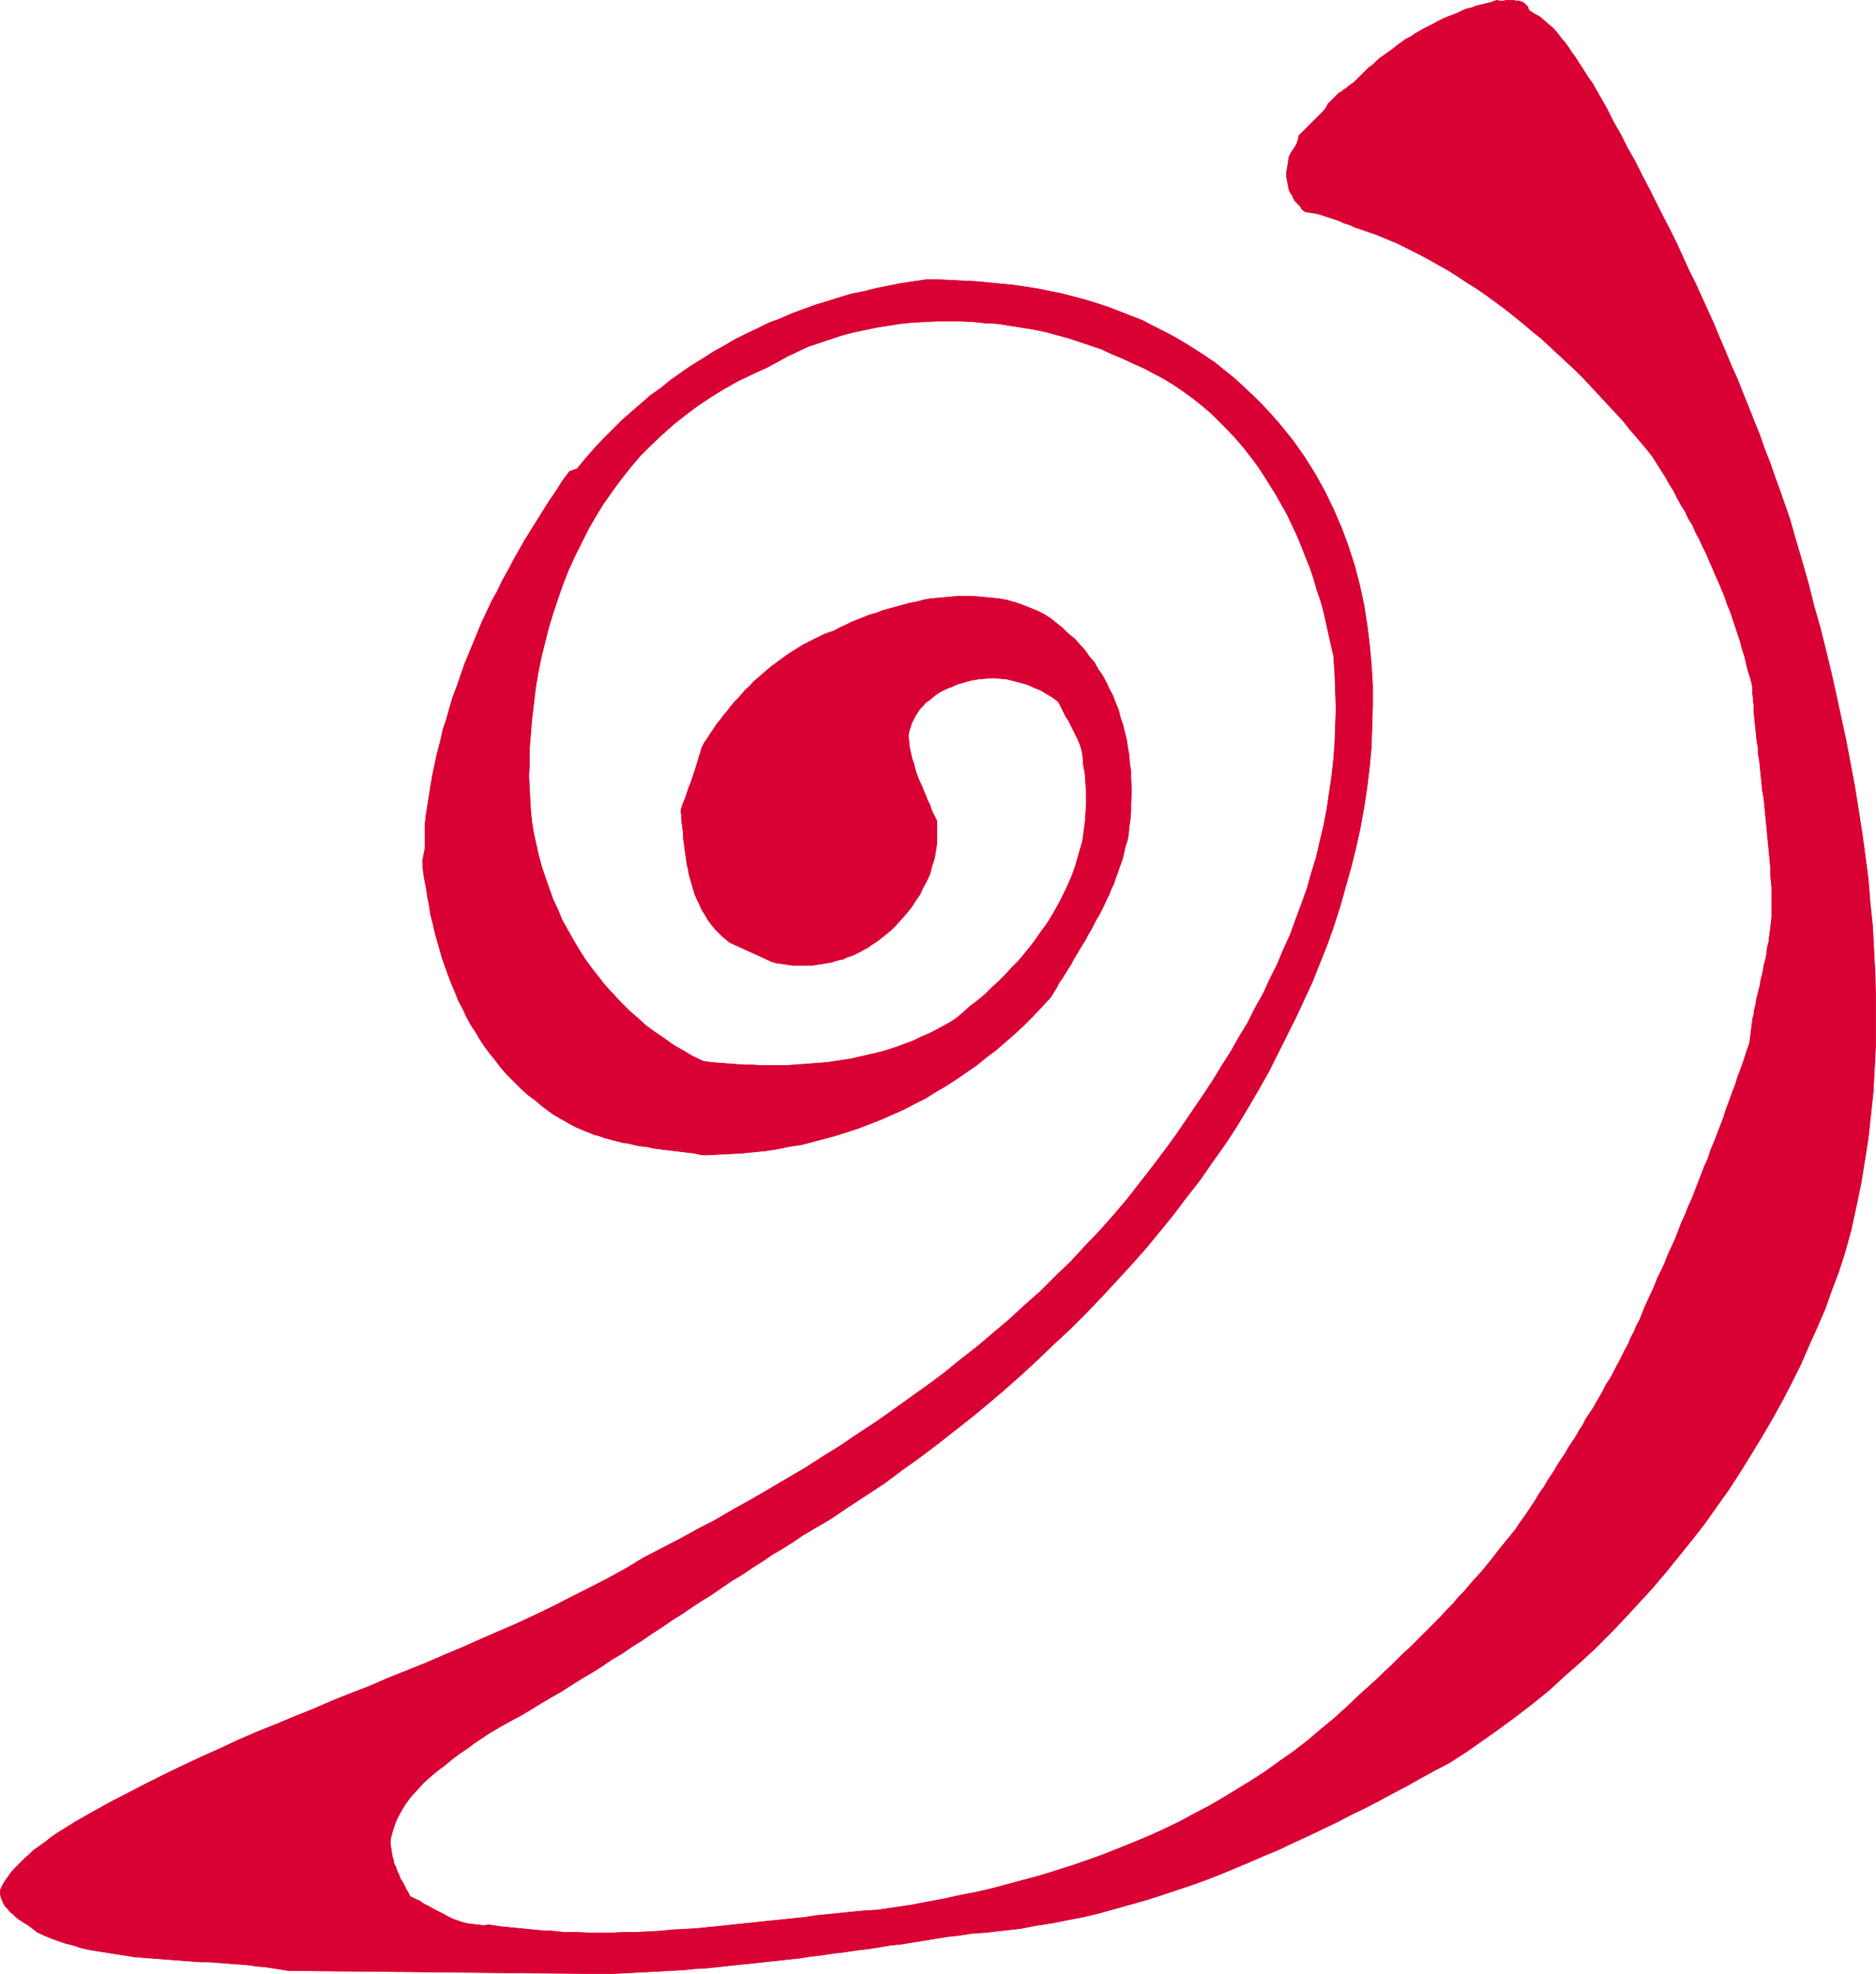 <?xml version="1.0" encoding="UTF-8" standalone="no"?>
<svg
   version="1.0"
   width="129.766mm"
   height="136.515mm"
   id="svg2"
   sodipodi:docname="Musicline Expressing.wmf"
   xmlns:inkscape="http://www.inkscape.org/namespaces/inkscape"
   xmlns:sodipodi="http://sodipodi.sourceforge.net/DTD/sodipodi-0.dtd"
   xmlns="http://www.w3.org/2000/svg"
   xmlns:svg="http://www.w3.org/2000/svg">
  <sodipodi:namedview
     id="namedview2"
     pagecolor="#ffffff"
     bordercolor="#000000"
     borderopacity="0.25"
     inkscape:showpageshadow="2"
     inkscape:pageopacity="0.0"
     inkscape:pagecheckerboard="0"
     inkscape:deskcolor="#d1d1d1"
     inkscape:document-units="mm" />
  <defs
     id="defs1">
    <pattern
       id="WMFhbasepattern"
       patternUnits="userSpaceOnUse"
       width="6"
       height="6"
       x="0"
       y="0" />
  </defs>
  <path
     style="fill:#d90033;fill-opacity:1;fill-rule:evenodd;stroke:none"
     d="m 399.879,2.828 1.293,0.808 1.454,0.808 1.131,0.97 1.293,1.131 1.131,0.97 0.97,1.131 0.97,1.293 0.97,1.131 0.97,1.293 0.808,1.293 0.97,1.293 0.808,1.293 0.97,1.454 0.808,1.293 0.808,1.293 0.97,1.293 1.939,3.393 1.939,3.393 1.778,3.555 1.939,3.393 1.778,3.555 1.939,3.393 1.778,3.555 1.778,3.393 1.778,3.555 1.778,3.555 1.778,3.393 1.778,3.555 1.616,3.555 1.616,3.555 1.778,3.555 1.616,3.555 1.616,3.555 1.616,3.555 1.454,3.555 1.616,3.717 1.454,3.555 1.616,3.555 1.454,3.717 1.454,3.555 1.454,3.717 1.454,3.555 1.293,3.717 1.454,3.717 1.293,3.717 1.293,3.555 1.293,3.717 1.293,3.717 1.616,5.656 1.616,5.494 1.616,5.656 1.454,5.817 1.616,5.656 1.454,5.817 1.454,5.979 1.293,5.817 1.293,5.979 1.293,5.979 1.131,5.979 1.131,5.979 0.97,6.141 0.97,6.141 0.808,5.979 0.808,6.14 0.485,6.141 0.646,6.141 0.323,6.302 0.323,6.141 0.162,6.141 v 6.141 6.141 l -0.323,6.141 -0.323,6.14 -0.646,6.141 -0.646,5.979 -0.97,6.141 -0.97,5.979 -1.293,6.141 -1.293,5.979 -1.616,5.817 -1.616,5.009 -1.778,4.686 -1.778,5.009 -2.101,4.848 -2.101,4.686 -2.101,4.848 -2.424,4.848 -2.424,4.686 -2.586,4.686 -2.747,4.686 -2.747,4.525 -2.909,4.686 -2.909,4.525 -3.232,4.525 -3.07,4.363 -3.394,4.363 -3.394,4.201 -3.394,4.201 -3.555,4.201 -3.717,4.04 -3.717,4.04 -3.717,3.878 -3.878,3.878 -4.04,3.717 -4.04,3.555 -4.04,3.717 -4.202,3.393 -4.202,3.232 -4.363,3.232 -4.363,3.07 -4.363,3.07 -4.525,2.909 -3.717,1.939 -3.555,1.939 -3.717,2.101 -3.717,1.939 -3.555,1.939 -3.717,1.939 -3.717,1.778 -3.717,1.939 -3.717,1.778 -3.717,1.778 -3.878,1.778 -3.717,1.778 -3.878,1.616 -3.717,1.616 -3.878,1.616 -3.878,1.616 -3.717,1.454 -4.04,1.454 -3.878,1.293 -3.878,1.293 -4.04,1.293 -4.04,1.131 -4.04,1.131 -4.04,1.131 -4.04,0.97 -4.202,0.808 -4.04,0.808 -4.202,0.646 -4.202,0.808 -4.363,0.485 -4.202,0.485 -4.363,0.323 -3.07,0.485 -2.909,0.323 -3.07,0.485 -2.909,0.485 -3.07,0.485 -2.909,0.485 -3.07,0.323 -2.909,0.485 -3.07,0.485 -2.909,0.323 -3.07,0.485 -2.909,0.323 -3.07,0.485 -2.909,0.323 -3.07,0.485 -3.07,0.323 -2.909,0.323 -3.07,0.323 -3.07,0.323 -3.07,0.323 -3.07,0.323 -2.909,0.323 -3.07,0.323 -3.07,0.162 -3.07,0.323 -3.232,0.162 -3.07,0.162 -3.07,0.162 -3.07,0.162 -3.07,0.162 -3.232,0.162 h -3.07 l -81.285,-0.808 -1.939,-0.323 -2.101,-0.323 -2.101,-0.323 -2.101,-0.162 -2.101,-0.323 -2.101,-0.162 -2.101,-0.162 -2.101,-0.162 -2.101,-0.162 -2.101,-0.162 h -2.101 l -2.262,-0.162 -2.101,-0.162 -2.101,-0.162 -2.101,-0.162 -2.101,-0.162 -2.101,-0.162 -2.101,-0.162 -2.262,-0.162 -1.939,-0.323 -2.101,-0.323 -2.101,-0.323 -1.939,-0.323 -2.101,-0.323 -1.939,-0.323 -2.101,-0.485 -1.939,-0.646 -1.939,-0.485 -1.939,-0.646 -1.778,-0.646 -1.939,-0.808 -1.778,-0.808 -0.808,-0.646 L 8.322,503.925 7.514,503.279 6.706,502.794 5.898,502.309 4.929,501.663 4.121,501.016 3.474,500.37 2.666,499.724 2.02,498.916 1.374,498.269 0.889,497.461 0.566,496.653 0.242,495.845 0.081,495.037 v -0.97 l 0.485,-1.131 0.646,-1.131 0.808,-1.131 0.808,-1.131 0.808,-0.97 0.97,-0.97 0.97,-0.97 0.97,-0.97 1.131,-0.97 0.97,-0.97 1.131,-0.808 1.131,-0.808 1.131,-0.808 0.97,-0.808 1.131,-0.808 0.97,-0.646 4.686,-2.909 4.525,-2.585 4.686,-2.585 4.686,-2.424 4.686,-2.424 4.848,-2.424 4.686,-2.262 4.848,-2.262 4.686,-2.101 4.848,-2.262 4.848,-2.101 4.848,-1.939 5.01,-2.101 4.848,-1.939 4.848,-2.101 4.848,-1.939 5.01,-1.939 4.848,-2.101 4.848,-1.939 4.848,-1.939 4.848,-2.101 5.01,-2.101 4.686,-2.101 4.848,-2.101 4.848,-2.101 4.848,-2.262 4.686,-2.262 4.686,-2.424 4.848,-2.424 4.686,-2.424 4.686,-2.585 4.525,-2.747 4.686,-2.424 4.686,-2.424 4.686,-2.585 4.686,-2.424 4.686,-2.747 4.686,-2.585 4.686,-2.747 4.686,-2.747 4.686,-2.747 4.525,-2.909 4.686,-2.909 4.525,-3.07 4.686,-3.07 4.363,-3.07 4.525,-3.232 4.525,-3.232 4.363,-3.232 4.363,-3.555 4.363,-3.393 4.202,-3.555 4.202,-3.555 4.04,-3.717 4.202,-3.717 3.878,-3.878 4.04,-3.878 3.717,-4.04 3.878,-4.04 3.717,-4.201 3.555,-4.201 3.394,-4.363 3.394,-4.363 3.394,-4.525 2.586,-3.555 2.424,-3.555 2.424,-3.555 2.424,-3.555 2.424,-3.717 2.262,-3.717 2.262,-3.555 2.101,-3.717 2.262,-3.717 1.939,-3.878 2.101,-3.717 1.778,-3.878 1.939,-3.878 1.616,-3.878 1.778,-3.878 1.454,-4.04 1.454,-3.878 1.454,-4.04 1.131,-4.04 1.293,-4.201 0.97,-4.201 0.97,-4.04 0.808,-4.201 0.646,-4.363 0.646,-4.363 0.485,-4.363 0.323,-4.363 0.162,-4.363 0.162,-4.525 -0.162,-4.525 -0.162,-4.686 -0.323,-4.686 -0.646,-2.747 -0.646,-2.909 -0.646,-2.909 -0.646,-2.909 -0.808,-2.909 -0.97,-2.747 -0.808,-2.909 -0.97,-2.909 -1.131,-2.747 -1.131,-2.909 -1.131,-2.747 -1.293,-2.747 -1.293,-2.747 -1.454,-2.585 -1.454,-2.585 -1.616,-2.585 -1.616,-2.585 -1.616,-2.424 -1.939,-2.585 -1.778,-2.262 -1.939,-2.262 -2.101,-2.262 -2.101,-2.101 -2.101,-2.101 -2.262,-1.939 -2.424,-1.939 -2.424,-1.778 -2.586,-1.778 -2.586,-1.616 -2.747,-1.454 -2.747,-1.454 -2.909,-1.293 -2.747,-1.293 -2.747,-1.131 -2.747,-1.293 -2.909,-0.97 -2.909,-0.97 -2.909,-0.97 -3.07,-0.808 -2.909,-0.808 -3.232,-0.646 -3.07,-0.485 -3.07,-0.485 -3.07,-0.485 -3.232,-0.162 -3.07,-0.323 -3.232,-0.162 h -3.232 -3.07 l -3.232,0.162 -3.07,0.162 -3.232,0.323 -3.07,0.485 -3.07,0.485 -3.07,0.646 -3.07,0.646 -3.07,0.808 -2.909,0.97 -2.909,0.97 -2.909,0.97 -2.747,1.293 -2.747,1.293 -2.586,1.454 -2.747,1.454 -3.878,1.778 -3.717,1.778 -3.717,2.101 -3.394,2.101 -3.394,2.262 -3.232,2.424 -3.07,2.424 -3.07,2.747 -2.909,2.747 -2.747,2.747 -2.586,3.07 -2.424,3.07 -2.262,3.07 -2.262,3.232 -2.101,3.393 -1.939,3.393 -1.778,3.555 -1.778,3.555 -1.616,3.555 -1.454,3.717 -1.293,3.717 -1.293,3.878 -1.131,3.717 -0.97,3.878 -0.97,3.878 -0.808,4.04 -0.646,3.878 -0.485,4.04 -0.485,4.04 -0.323,3.878 -0.323,4.04 v 4.04 l -0.162,3.07 0.162,3.07 0.162,3.07 0.162,2.909 0.323,3.07 0.485,2.909 0.646,2.909 0.646,2.909 0.808,2.909 0.97,2.909 0.97,2.747 0.97,2.747 1.293,2.747 1.131,2.747 1.454,2.585 1.454,2.585 1.454,2.424 1.616,2.585 1.778,2.424 1.778,2.262 1.778,2.262 2.101,2.262 1.939,2.101 2.101,2.101 2.262,1.939 2.101,1.939 2.424,1.778 2.424,1.616 2.424,1.778 2.586,1.454 2.424,1.454 2.747,1.293 2.101,0.323 2.101,0.162 2.262,0.162 2.101,0.162 2.262,0.162 h 2.101 l 2.262,0.162 h 2.101 2.262 2.101 l 2.101,-0.162 2.262,-0.162 2.101,-0.162 2.262,-0.162 2.101,-0.162 2.101,-0.323 2.101,-0.323 2.101,-0.323 2.101,-0.485 2.101,-0.485 2.101,-0.485 1.939,-0.485 2.101,-0.646 1.939,-0.646 2.101,-0.808 1.778,-0.646 1.939,-0.97 1.939,-0.808 1.939,-0.97 1.778,-0.97 1.778,-0.97 1.778,-1.131 1.939,-1.616 1.778,-1.616 1.939,-1.454 1.939,-1.616 1.778,-1.778 1.778,-1.616 1.778,-1.778 1.616,-1.778 1.778,-1.778 1.616,-1.939 1.454,-1.778 1.454,-1.939 1.454,-2.101 1.454,-1.939 1.293,-2.101 1.131,-1.939 1.131,-2.101 1.131,-2.262 0.97,-2.101 0.97,-2.262 0.808,-2.262 0.646,-2.262 0.646,-2.262 0.646,-2.262 0.323,-2.424 0.323,-2.424 0.162,-2.424 0.162,-2.424 v -2.424 l -0.162,-2.585 -0.162,-2.585 -0.485,-2.585 v -1.131 l -0.162,-1.131 -0.162,-1.131 -0.323,-1.131 -0.323,-0.97 -0.485,-1.131 -0.485,-0.97 -0.485,-0.97 -0.485,-0.97 -0.485,-0.97 -0.485,-0.97 -0.646,-0.97 -0.485,-0.97 -0.485,-0.97 -0.485,-0.97 -0.485,-0.97 -1.454,-1.131 -1.616,-0.97 -1.616,-0.97 -1.616,-0.646 -1.778,-0.808 -1.778,-0.485 -1.778,-0.485 -1.939,-0.485 -1.778,-0.162 -1.939,-0.162 -1.778,0.162 -1.939,0.162 -1.778,0.323 -1.778,0.485 -1.778,0.485 -1.778,0.808 -0.97,0.323 -0.97,0.485 -0.97,0.485 -0.97,0.646 -0.808,0.646 -0.97,0.808 -0.97,0.646 -0.646,0.808 -0.808,0.808 -0.646,0.97 -0.646,0.97 -0.485,0.97 -0.485,0.97 -0.323,1.131 -0.323,0.97 -0.162,1.131 0.162,1.454 0.162,1.616 0.323,1.454 0.323,1.454 0.485,1.293 0.323,1.454 0.485,1.454 0.485,1.293 0.646,1.293 0.485,1.293 0.646,1.454 0.485,1.293 0.646,1.293 0.485,1.454 0.646,1.293 0.646,1.293 v 2.101 2.101 1.939 l -0.323,2.101 -0.323,1.778 -0.646,1.939 -0.485,1.939 -0.808,1.778 -0.97,1.778 -0.808,1.778 -1.131,1.616 -1.131,1.778 -1.293,1.616 -1.293,1.454 -1.454,1.616 -1.454,1.454 -0.808,0.646 -0.808,0.646 -0.808,0.646 -0.808,0.646 -0.97,0.646 -0.808,0.485 -0.808,0.646 -0.97,0.485 -0.808,0.485 -0.97,0.485 -0.97,0.485 -0.808,0.323 -1.131,0.323 -0.808,0.485 -0.97,0.162 -1.131,0.323 -0.97,0.323 -0.97,0.162 -0.97,0.162 -0.97,0.162 -1.131,0.162 -0.97,0.162 h -1.131 -0.97 -1.131 -0.97 -1.131 l -0.97,-0.162 -1.131,-0.162 -1.131,-0.162 -1.131,-0.162 -0.97,-0.323 -10.989,-5.009 -0.97,-0.808 -0.97,-0.808 -0.808,-0.808 -0.97,-0.97 -0.808,-0.97 -0.646,-0.808 -0.646,-0.97 -0.646,-1.131 -0.646,-0.97 -0.485,-0.97 -0.485,-1.131 -0.485,-0.97 -0.485,-1.131 -0.323,-0.97 -0.323,-1.131 -0.323,-1.131 -0.323,-1.131 -0.323,-1.131 -0.162,-1.131 -0.323,-1.293 -0.162,-1.131 -0.162,-1.131 -0.162,-1.131 -0.162,-1.293 -0.162,-1.131 -0.162,-1.131 v -1.293 l -0.162,-1.131 -0.162,-1.131 -0.162,-1.293 v -1.131 l -0.162,-1.293 0.323,-0.97 0.323,-0.97 0.485,-1.131 0.323,-0.97 0.323,-0.97 0.323,-0.97 0.485,-1.131 0.323,-0.97 0.323,-0.97 0.323,-0.97 0.323,-0.97 0.323,-1.131 0.323,-0.97 0.323,-1.131 0.323,-0.97 0.323,-1.131 0.646,-1.293 0.808,-1.131 0.808,-1.293 0.808,-1.131 0.808,-1.293 0.97,-1.131 0.808,-1.131 0.97,-1.131 0.97,-1.293 0.97,-1.131 0.97,-0.97 0.97,-1.131 0.97,-1.131 1.131,-0.97 0.97,-1.131 1.131,-0.97 1.131,-0.97 1.131,-0.97 1.131,-0.97 1.131,-0.808 1.293,-0.97 1.131,-0.808 1.131,-0.808 1.293,-0.808 1.293,-0.808 1.293,-0.808 1.293,-0.646 1.293,-0.646 1.293,-0.646 1.293,-0.646 1.293,-0.485 1.454,-0.485 1.454,-0.808 1.454,-0.646 1.616,-0.808 1.616,-0.646 1.616,-0.646 1.616,-0.646 1.778,-0.485 1.616,-0.646 1.778,-0.485 1.778,-0.485 1.778,-0.485 1.778,-0.485 1.778,-0.323 1.778,-0.485 1.778,-0.323 1.939,-0.162 1.778,-0.162 1.778,-0.162 1.778,-0.162 h 1.939 1.778 l 1.778,0.162 1.778,0.162 1.778,0.162 1.616,0.162 1.778,0.323 1.778,0.485 1.616,0.485 1.616,0.646 1.616,0.646 1.616,0.646 1.616,0.808 1.778,1.131 1.616,1.293 1.616,1.293 1.454,1.454 1.616,1.293 1.293,1.454 1.454,1.616 1.131,1.616 1.293,1.454 0.97,1.778 1.131,1.616 0.97,1.778 0.808,1.778 0.97,1.778 0.646,1.778 0.808,1.939 0.485,1.939 0.646,1.939 0.485,1.939 0.485,1.939 0.323,2.101 0.323,1.939 0.162,2.101 0.323,2.101 v 1.939 l 0.162,2.262 v 2.101 l -0.162,2.101 v 2.101 l -0.162,2.101 -0.323,2.101 -0.162,2.101 -0.323,1.454 -0.485,1.454 -0.323,1.454 -0.323,1.454 -0.485,1.454 -0.485,1.293 -0.485,1.454 -0.485,1.293 -0.485,1.454 -0.646,1.293 -0.485,1.293 -0.646,1.293 -0.646,1.454 -0.646,1.293 -0.646,1.293 -0.808,1.293 -0.646,1.293 -0.646,1.293 -0.808,1.293 -0.646,1.293 -0.808,1.293 -0.808,1.293 -0.646,1.131 -0.808,1.293 -0.646,1.293 -0.808,1.293 -0.808,1.293 -0.808,1.293 -0.808,1.131 -0.646,1.293 -0.808,1.293 -0.808,1.293 -2.262,2.424 -2.262,2.424 -2.424,2.424 -2.424,2.262 -2.424,2.101 -2.424,2.101 -2.586,1.939 -2.586,2.101 -2.586,1.778 -2.586,1.778 -2.747,1.778 -2.747,1.616 -2.586,1.616 -2.909,1.454 -2.747,1.454 -2.909,1.293 -2.909,1.293 -2.909,1.131 -2.909,1.131 -2.909,0.97 -3.07,0.97 -2.909,0.808 -3.07,0.808 -3.07,0.808 -3.232,0.485 -3.07,0.646 -3.07,0.485 -3.232,0.323 -3.232,0.323 -3.232,0.162 -3.232,0.162 -3.232,0.162 -1.293,-0.162 -1.293,-0.323 -1.293,-0.162 -1.454,-0.162 -1.293,-0.162 -1.293,-0.162 -1.293,-0.162 -1.454,-0.162 -1.293,-0.162 -1.293,-0.162 -1.293,-0.323 -1.293,-0.162 -1.293,-0.162 -1.454,-0.323 -1.293,-0.323 -1.293,-0.162 -1.293,-0.323 -1.293,-0.323 -1.131,-0.323 -1.293,-0.323 -1.293,-0.485 -1.293,-0.323 -1.131,-0.485 -1.293,-0.485 -1.131,-0.485 -1.131,-0.485 -1.293,-0.646 -1.131,-0.646 -1.131,-0.646 -1.131,-0.646 -1.131,-0.646 -1.131,-0.808 -1.939,-1.454 -1.939,-1.616 -1.939,-1.454 -1.778,-1.616 -1.778,-1.778 -1.616,-1.616 -1.616,-1.778 -1.454,-1.939 -1.454,-1.778 -1.454,-1.939 -1.293,-1.939 -1.131,-1.939 -1.293,-1.939 -1.131,-2.101 -0.97,-2.101 -1.131,-2.101 -0.808,-2.101 -0.97,-2.262 -0.808,-2.101 -0.808,-2.262 -0.808,-2.262 -0.646,-2.262 -0.646,-2.262 -0.646,-2.262 -0.485,-2.262 -0.646,-2.424 -0.323,-2.262 -0.485,-2.424 -0.323,-2.262 -0.485,-2.424 -0.323,-2.262 -0.162,-2.424 0.162,-0.808 0.162,-0.808 0.162,-0.808 0.162,-0.808 v -0.808 -0.808 -0.808 -0.808 -0.808 -0.808 -0.808 -0.97 l 0.162,-0.808 v -0.808 l 0.162,-0.808 0.162,-0.97 0.485,-3.07 0.485,-3.07 0.485,-2.909 0.646,-3.07 0.646,-2.909 0.808,-3.07 0.646,-2.909 0.97,-2.909 0.808,-2.909 0.808,-2.747 1.131,-2.909 0.97,-2.909 0.97,-2.747 1.131,-2.747 1.131,-2.747 1.131,-2.747 1.131,-2.747 1.293,-2.747 1.293,-2.747 1.454,-2.585 1.293,-2.747 1.454,-2.585 1.454,-2.747 1.454,-2.585 1.454,-2.585 1.616,-2.585 1.616,-2.585 1.616,-2.585 1.616,-2.585 1.778,-2.585 1.616,-2.585 1.939,-2.585 1.939,-0.646 2.262,-2.747 2.262,-2.585 2.262,-2.424 2.424,-2.424 2.424,-2.424 2.586,-2.262 2.424,-2.101 2.586,-2.262 2.747,-1.939 2.586,-2.101 2.747,-1.939 2.586,-1.778 2.909,-1.778 2.747,-1.778 2.909,-1.616 2.747,-1.616 2.909,-1.454 3.07,-1.454 2.909,-1.454 3.07,-1.131 2.909,-1.293 3.07,-1.131 3.07,-1.131 3.232,-0.97 3.07,-0.97 3.232,-0.97 3.232,-0.646 3.232,-0.808 3.232,-0.646 3.232,-0.646 3.232,-0.485 3.394,-0.485 h 3.394 l 3.232,0.162 3.394,0.162 3.232,0.162 3.394,0.323 3.232,0.323 3.232,0.323 3.232,0.485 3.07,0.485 3.07,0.646 3.232,0.646 3.07,0.808 3.07,0.808 3.07,0.97 2.909,0.97 2.909,1.131 2.909,1.131 2.909,1.131 2.747,1.454 2.909,1.454 2.747,1.454 2.747,1.616 2.586,1.616 2.747,1.778 2.586,1.778 2.586,2.101 2.424,1.939 2.424,2.262 2.424,2.262 2.424,2.424 2.262,2.424 2.262,2.585 3.394,4.201 3.07,4.363 2.747,4.363 2.586,4.686 2.262,4.686 2.101,4.848 1.778,4.848 1.616,5.009 1.293,5.009 1.131,5.171 0.808,5.171 0.646,5.171 0.485,5.333 0.323,5.333 v 5.333 l -0.162,5.333 -0.162,5.333 -0.485,5.333 -0.646,5.333 -0.808,5.333 -0.97,5.333 -1.131,5.171 -1.293,5.171 -1.454,5.171 -1.454,5.171 -1.616,5.009 -1.778,5.009 -1.939,4.848 -1.939,4.848 -2.101,4.525 -2.101,4.525 -2.262,4.525 -2.424,4.848 -2.424,4.848 -2.747,4.848 -2.747,4.686 -2.909,4.848 -3.07,4.686 -3.232,4.525 -3.232,4.686 -3.555,4.525 -3.394,4.525 -3.555,4.363 -3.717,4.525 -3.878,4.363 -3.878,4.201 -3.878,4.201 -4.04,4.201 -4.04,4.04 -4.363,4.04 -4.202,4.04 -4.202,3.878 -4.363,3.878 -4.363,3.717 -4.525,3.717 -4.525,3.555 -4.525,3.555 -4.525,3.393 -4.525,3.232 -4.525,3.393 -4.686,3.07 -4.686,3.07 -4.525,3.07 -4.686,2.747 -2.747,1.616 -2.586,1.778 -2.586,1.616 -2.747,1.616 -2.586,1.778 -2.586,1.616 -2.586,1.778 -2.747,1.616 -2.586,1.778 -2.586,1.778 -2.586,1.616 -2.747,1.778 -2.586,1.778 -2.586,1.616 -2.586,1.778 -2.747,1.778 -2.586,1.778 -2.586,1.616 -2.586,1.778 -2.747,1.616 -2.586,1.778 -2.586,1.616 -2.747,1.616 -2.586,1.616 -2.747,1.778 -2.586,1.454 -2.747,1.616 -2.586,1.616 -2.747,1.616 -2.747,1.454 -2.586,1.454 -2.747,1.616 -1.939,1.293 -1.939,1.293 -1.939,1.454 -1.939,1.293 -1.939,1.454 -1.939,1.616 -1.939,1.454 -1.939,1.616 -1.778,1.616 -1.616,1.778 -1.616,1.778 -1.454,1.939 -1.131,1.939 -1.131,2.101 -0.808,2.262 -0.646,2.262 -0.162,0.97 v 0.97 l 0.162,0.97 0.162,0.97 0.162,1.131 0.323,0.97 0.162,0.97 0.485,0.97 0.323,0.97 0.485,0.97 0.323,0.97 0.646,0.97 0.485,0.97 0.485,0.97 0.485,0.808 0.485,0.97 1.293,0.646 1.131,0.485 1.131,0.808 1.293,0.646 1.131,0.646 1.293,0.646 1.293,0.646 1.131,0.646 1.293,0.646 1.293,0.485 1.454,0.485 1.293,0.323 1.293,0.162 1.454,0.162 1.454,0.162 1.454,-0.162 3.232,0.485 3.394,0.323 3.232,0.323 3.232,0.323 3.232,0.162 3.232,0.323 h 3.232 l 3.232,0.162 h 3.07 3.232 l 3.07,-0.162 h 3.232 l 3.07,-0.162 3.07,-0.162 3.232,-0.323 3.07,-0.162 3.07,-0.162 3.07,-0.323 3.232,-0.323 3.07,-0.323 3.07,-0.323 3.07,-0.323 3.07,-0.323 3.232,-0.323 3.07,-0.323 3.232,-0.323 3.07,-0.485 3.232,-0.323 3.232,-0.323 3.07,-0.323 3.394,-0.323 3.232,-0.162 4.363,-0.646 4.363,-0.646 4.202,-0.808 4.363,-0.808 4.363,-0.97 4.202,-0.808 4.202,-0.97 4.202,-1.131 4.202,-1.131 4.202,-1.131 4.202,-1.293 4.04,-1.293 4.202,-1.454 4.04,-1.454 4.04,-1.616 4.04,-1.616 3.878,-1.616 3.878,-1.778 4.04,-1.939 3.878,-2.101 3.717,-1.939 3.878,-2.262 3.717,-2.262 3.717,-2.262 3.717,-2.424 3.555,-2.585 3.717,-2.585 3.555,-2.747 3.394,-2.909 3.555,-2.909 3.394,-3.07 3.394,-3.232 1.616,-1.454 1.616,-1.454 1.616,-1.454 1.616,-1.616 1.616,-1.454 1.616,-1.616 1.616,-1.616 1.616,-1.454 1.616,-1.616 1.616,-1.616 1.616,-1.616 1.616,-1.616 1.616,-1.616 1.616,-1.778 1.616,-1.616 1.454,-1.778 1.616,-1.616 1.454,-1.778 1.616,-1.778 1.454,-1.616 1.454,-1.778 1.454,-1.778 1.454,-1.939 1.454,-1.778 1.454,-1.778 1.454,-1.778 1.293,-1.939 1.293,-1.778 1.293,-1.939 1.293,-1.939 1.131,-1.939 1.293,-1.778 0.808,-1.454 0.97,-1.454 0.97,-1.454 0.808,-1.454 0.97,-1.454 0.97,-1.454 0.808,-1.454 0.97,-1.454 0.97,-1.454 0.808,-1.454 0.97,-1.454 0.808,-1.616 0.97,-1.454 0.97,-1.454 0.808,-1.454 0.97,-1.616 0.808,-1.454 0.808,-1.616 0.97,-1.454 0.808,-1.454 0.808,-1.616 0.808,-1.454 0.808,-1.616 0.808,-1.616 0.808,-1.454 0.646,-1.616 0.808,-1.454 0.646,-1.616 0.808,-1.454 0.646,-1.616 0.646,-1.616 0.646,-1.454 0.97,-2.101 0.97,-2.101 0.808,-2.101 0.97,-1.939 0.97,-2.101 0.808,-2.101 0.97,-2.101 0.97,-2.101 0.808,-2.101 0.808,-2.101 0.97,-2.101 0.808,-2.101 0.97,-2.101 0.808,-2.101 0.808,-2.101 0.808,-2.101 0.808,-2.101 0.97,-2.101 0.646,-2.101 0.97,-2.262 0.808,-2.101 0.808,-2.101 0.808,-2.101 0.646,-2.101 0.808,-2.101 0.808,-2.262 0.808,-2.101 0.646,-2.101 0.808,-2.101 0.808,-2.262 0.646,-2.101 0.808,-2.262 0.162,-1.131 0.162,-1.293 0.162,-1.293 0.162,-1.293 0.162,-1.293 0.323,-1.293 0.162,-1.293 0.323,-1.131 0.162,-1.293 0.323,-1.293 0.323,-1.293 0.323,-1.293 0.162,-1.131 0.323,-1.293 0.323,-1.293 0.162,-1.293 0.323,-1.131 0.323,-1.293 0.162,-1.293 0.162,-1.293 0.323,-1.131 0.162,-1.293 0.162,-1.293 0.162,-1.293 0.162,-1.293 0.162,-1.293 v -1.293 -1.293 -1.293 -1.293 -1.454 -1.293 l -0.162,-1.616 -0.162,-1.778 v -1.778 l -0.162,-1.778 -0.162,-1.616 -0.162,-1.778 -0.162,-1.616 -0.162,-1.616 -0.162,-1.778 -0.162,-1.616 -0.162,-1.616 -0.162,-1.778 -0.162,-1.616 -0.162,-1.616 -0.323,-1.616 -0.162,-1.616 -0.162,-1.616 -0.162,-1.616 -0.162,-1.616 -0.162,-1.616 -0.323,-1.616 v -1.616 l -0.323,-1.616 -0.162,-1.616 -0.162,-1.616 -0.162,-1.454 -0.162,-1.616 -0.162,-1.616 v -1.616 l -0.162,-1.616 -0.162,-1.454 v -1.616 l -0.485,-2.101 -0.646,-1.939 -0.485,-1.939 -0.485,-2.101 -0.646,-1.939 -0.485,-1.939 -0.646,-1.939 -0.646,-1.939 -0.646,-1.939 -0.646,-1.939 -0.808,-1.939 -0.646,-1.939 -0.808,-1.939 -0.808,-1.939 -0.808,-1.778 -0.808,-1.939 -0.808,-1.778 -0.808,-1.939 -0.97,-1.939 -0.808,-1.778 -0.97,-1.778 -0.808,-1.939 -1.131,-1.778 -0.808,-1.778 -1.131,-1.778 -0.97,-1.778 -0.97,-1.939 -1.131,-1.778 -0.97,-1.778 -1.131,-1.778 -1.131,-1.778 -1.131,-1.778 -1.778,-2.262 -1.939,-2.262 -1.939,-2.262 -1.939,-2.424 -1.939,-2.101 -2.101,-2.262 -2.101,-2.262 -2.101,-2.262 -2.101,-2.262 -2.101,-2.101 -2.262,-2.101 -2.262,-2.101 -2.262,-2.101 -2.262,-2.101 -2.424,-1.939 -2.262,-1.939 -2.424,-1.939 -2.424,-1.939 -2.424,-1.778 -2.424,-1.778 -2.586,-1.778 -2.586,-1.616 -2.424,-1.616 -2.586,-1.616 -2.586,-1.454 -2.586,-1.454 -2.747,-1.454 -2.586,-1.293 -2.586,-1.293 -2.747,-1.131 -2.747,-1.131 -2.747,-0.97 -0.97,-0.323 -0.97,-0.323 -0.97,-0.323 -0.97,-0.485 -0.97,-0.323 -0.97,-0.323 -0.97,-0.485 -0.97,-0.323 -0.97,-0.323 -0.97,-0.323 -0.97,-0.323 -0.97,-0.323 -1.131,-0.323 -0.97,-0.162 -1.131,-0.162 -0.97,-0.162 -0.808,-0.646 -0.485,-0.808 -0.646,-0.646 -0.646,-0.646 -0.485,-0.808 -0.323,-0.808 -0.485,-0.646 -0.323,-0.808 -0.162,-0.808 -0.162,-0.808 -0.162,-0.97 -0.162,-0.808 v -0.97 l 0.162,-0.97 0.162,-0.97 0.162,-1.131 0.162,-0.97 0.323,-0.808 0.485,-0.808 0.485,-0.646 0.485,-0.808 0.323,-0.646 0.323,-0.97 0.162,-0.97 6.626,-6.625 0.323,-0.485 0.323,-0.485 0.323,-0.646 0.485,-0.485 0.485,-0.485 0.485,-0.485 0.485,-0.485 0.485,-0.485 0.485,-0.485 0.646,-0.323 0.485,-0.485 0.646,-0.323 0.485,-0.485 0.646,-0.485 0.485,-0.323 0.485,-0.323 0.97,-0.97 0.97,-0.97 0.97,-0.97 0.97,-0.97 1.131,-0.808 0.97,-0.97 0.97,-0.808 1.131,-0.808 1.131,-0.808 1.131,-0.808 0.97,-0.808 1.131,-0.808 1.131,-0.808 1.293,-0.646 1.131,-0.808 1.131,-0.646 1.131,-0.646 1.293,-0.646 1.293,-0.646 1.131,-0.646 1.293,-0.646 1.131,-0.485 1.293,-0.485 1.293,-0.485 1.293,-0.646 1.131,-0.485 1.454,-0.323 1.131,-0.485 1.454,-0.323 1.293,-0.323 1.293,-0.323 1.293,-0.485 0.646,0.162 h 0.646 0.646 l 0.485,-0.162 h 0.646 0.646 0.808 l 0.485,0.162 h 0.646 l 0.646,0.162 0.485,0.162 0.485,0.323 0.323,0.323 0.485,0.485 0.162,0.485 z"
     id="path1" />
  <path
     style="fill:none;stroke:#d90033;stroke-width:0.162px;stroke-linecap:round;stroke-linejoin:round;stroke-miterlimit:4;stroke-dasharray:none;stroke-opacity:1"
     d="m 399.879,2.828 v 0 l 1.293,0.808 1.454,0.808 1.131,0.97 1.293,1.131 1.131,0.97 0.97,1.131 0.97,1.293 0.97,1.131 0.97,1.293 0.808,1.293 0.97,1.293 0.808,1.293 0.97,1.454 0.808,1.293 0.808,1.293 0.97,1.293 v 0 l 1.939,3.393 1.939,3.393 1.778,3.555 1.939,3.393 1.778,3.555 1.939,3.393 1.778,3.555 1.778,3.393 1.778,3.555 1.778,3.555 1.778,3.393 1.778,3.555 1.616,3.555 1.616,3.555 1.778,3.555 1.616,3.555 1.616,3.555 1.616,3.555 1.454,3.555 1.616,3.717 1.454,3.555 1.616,3.555 1.454,3.717 1.454,3.555 1.454,3.717 1.454,3.555 1.293,3.717 1.454,3.717 1.293,3.717 1.293,3.555 1.293,3.717 1.293,3.717 v 0 l 1.616,5.656 1.616,5.494 1.616,5.656 1.454,5.817 1.616,5.656 1.454,5.817 1.454,5.979 1.293,5.817 1.293,5.979 1.293,5.979 1.131,5.979 1.131,5.979 0.97,6.141 0.97,6.141 0.808,5.979 0.808,6.14 0.485,6.141 0.646,6.141 0.323,6.302 0.323,6.141 0.162,6.141 v 6.141 6.141 l -0.323,6.141 -0.323,6.14 -0.646,6.141 -0.646,5.979 -0.97,6.141 -0.97,5.979 -1.293,6.141 -1.293,5.979 -1.616,5.817 v 0 l -1.616,5.009 -1.778,4.686 -1.778,5.009 -2.101,4.848 -2.101,4.686 -2.101,4.848 -2.424,4.848 -2.424,4.686 -2.586,4.686 -2.747,4.686 -2.747,4.525 -2.909,4.686 -2.909,4.525 -3.232,4.525 -3.07,4.363 -3.394,4.363 -3.394,4.201 -3.394,4.201 -3.555,4.201 -3.717,4.04 -3.717,4.04 -3.717,3.878 -3.878,3.878 -4.04,3.717 -4.04,3.555 -4.04,3.717 -4.202,3.393 -4.202,3.232 -4.363,3.232 -4.363,3.07 -4.363,3.07 -4.525,2.909 v 0 l -3.717,1.939 -3.555,1.939 -3.717,2.101 -3.717,1.939 -3.555,1.939 -3.717,1.939 -3.717,1.778 -3.717,1.939 -3.717,1.778 -3.717,1.778 -3.878,1.778 -3.717,1.778 -3.878,1.616 -3.717,1.616 -3.878,1.616 -3.878,1.616 -3.717,1.454 -4.04,1.454 -3.878,1.293 -3.878,1.293 -4.04,1.293 -4.04,1.131 -4.04,1.131 -4.04,1.131 -4.04,0.97 -4.202,0.808 -4.04,0.808 -4.202,0.646 -4.202,0.808 -4.363,0.485 -4.202,0.485 -4.363,0.323 v 0 l -3.07,0.485 -2.909,0.323 -3.07,0.485 -2.909,0.485 -3.07,0.485 -2.909,0.485 -3.07,0.323 -2.909,0.485 -3.07,0.485 -2.909,0.323 -3.07,0.485 -2.909,0.323 -3.07,0.485 -2.909,0.323 -3.07,0.485 -3.07,0.323 -2.909,0.323 -3.07,0.323 -3.07,0.323 -3.07,0.323 -3.07,0.323 -2.909,0.323 -3.07,0.323 -3.07,0.162 -3.07,0.323 -3.232,0.162 -3.07,0.162 -3.07,0.162 -3.07,0.162 -3.07,0.162 -3.232,0.162 h -3.07 l -81.285,-0.808 v 0 l -1.939,-0.323 -2.101,-0.323 -2.101,-0.323 -2.101,-0.162 -2.101,-0.323 -2.101,-0.162 -2.101,-0.162 -2.101,-0.162 -2.101,-0.162 -2.101,-0.162 h -2.101 l -2.262,-0.162 -2.101,-0.162 -2.101,-0.162 -2.101,-0.162 -2.101,-0.162 -2.101,-0.162 -2.101,-0.162 -2.262,-0.162 -1.939,-0.323 -2.101,-0.323 -2.101,-0.323 -1.939,-0.323 -2.101,-0.323 -1.939,-0.323 -2.101,-0.485 -1.939,-0.646 -1.939,-0.485 -1.939,-0.646 -1.778,-0.646 -1.939,-0.808 -1.778,-0.808 v 0 L 8.969,504.41 8.322,503.925 7.514,503.279 6.706,502.794 5.898,502.309 4.929,501.663 4.121,501.016 3.474,500.37 2.666,499.724 2.02,498.916 1.374,498.269 0.889,497.461 0.566,496.653 0.242,495.845 0.081,495.037 v -0.97 0 l 0.485,-1.131 0.646,-1.131 0.808,-1.131 0.808,-1.131 0.808,-0.97 0.97,-0.97 0.97,-0.97 0.97,-0.97 1.131,-0.97 0.97,-0.97 1.131,-0.808 1.131,-0.808 1.131,-0.808 0.97,-0.808 1.131,-0.808 0.97,-0.646 v 0 l 4.686,-2.909 4.525,-2.585 4.686,-2.585 4.686,-2.424 4.686,-2.424 4.848,-2.424 4.686,-2.262 4.848,-2.262 4.686,-2.101 4.848,-2.262 4.848,-2.101 4.848,-1.939 5.01,-2.101 4.848,-1.939 4.848,-2.101 4.848,-1.939 5.01,-1.939 4.848,-2.101 4.848,-1.939 4.848,-1.939 4.848,-2.101 5.01,-2.101 4.686,-2.101 4.848,-2.101 4.848,-2.101 4.848,-2.262 4.686,-2.262 4.686,-2.424 4.848,-2.424 4.686,-2.424 4.686,-2.585 4.525,-2.747 v 0 l 4.686,-2.424 4.686,-2.424 4.686,-2.585 4.686,-2.424 4.686,-2.747 4.686,-2.585 4.686,-2.747 4.686,-2.747 4.686,-2.747 4.525,-2.909 4.686,-2.909 4.525,-3.07 4.686,-3.07 4.363,-3.07 4.525,-3.232 4.525,-3.232 4.363,-3.232 4.363,-3.555 4.363,-3.393 4.202,-3.555 4.202,-3.555 4.04,-3.717 4.202,-3.717 3.878,-3.878 4.04,-3.878 3.717,-4.04 3.878,-4.04 3.717,-4.201 3.555,-4.201 3.394,-4.363 3.394,-4.363 3.394,-4.525 v 0 l 2.586,-3.555 2.424,-3.555 2.424,-3.555 2.424,-3.555 2.424,-3.717 2.262,-3.717 2.262,-3.555 2.101,-3.717 2.262,-3.717 1.939,-3.878 2.101,-3.717 1.778,-3.878 1.939,-3.878 1.616,-3.878 1.778,-3.878 1.454,-4.04 1.454,-3.878 1.454,-4.04 1.131,-4.04 1.293,-4.201 0.97,-4.201 0.97,-4.04 0.808,-4.201 0.646,-4.363 0.646,-4.363 0.485,-4.363 0.323,-4.363 0.162,-4.363 0.162,-4.525 -0.162,-4.525 -0.162,-4.686 -0.323,-4.686 v 0 l -0.646,-2.747 -0.646,-2.909 -0.646,-2.909 -0.646,-2.909 -0.808,-2.909 -0.97,-2.747 -0.808,-2.909 -0.97,-2.909 -1.131,-2.747 -1.131,-2.909 -1.131,-2.747 -1.293,-2.747 -1.293,-2.747 -1.454,-2.585 -1.454,-2.585 -1.616,-2.585 -1.616,-2.585 -1.616,-2.424 -1.939,-2.585 -1.778,-2.262 -1.939,-2.262 -2.101,-2.262 -2.101,-2.101 -2.101,-2.101 -2.262,-1.939 -2.424,-1.939 -2.424,-1.778 -2.586,-1.778 -2.586,-1.616 -2.747,-1.454 -2.747,-1.454 -2.909,-1.293 v 0 l -2.747,-1.293 -2.747,-1.131 -2.747,-1.293 -2.909,-0.97 -2.909,-0.97 -2.909,-0.97 -3.07,-0.808 -2.909,-0.808 -3.232,-0.646 -3.07,-0.485 -3.07,-0.485 -3.07,-0.485 -3.232,-0.162 -3.07,-0.323 -3.232,-0.162 h -3.232 -3.07 l -3.232,0.162 -3.07,0.162 -3.232,0.323 -3.07,0.485 -3.07,0.485 -3.07,0.646 -3.07,0.646 -3.07,0.808 -2.909,0.97 -2.909,0.97 -2.909,0.97 -2.747,1.293 -2.747,1.293 -2.586,1.454 -2.747,1.454 v 0 l -3.878,1.778 -3.717,1.778 -3.717,2.101 -3.394,2.101 -3.394,2.262 -3.232,2.424 -3.07,2.424 -3.07,2.747 -2.909,2.747 -2.747,2.747 -2.586,3.07 -2.424,3.07 -2.262,3.07 -2.262,3.232 -2.101,3.393 -1.939,3.393 -1.778,3.555 -1.778,3.555 -1.616,3.555 -1.454,3.717 -1.293,3.717 -1.293,3.878 -1.131,3.717 -0.97,3.878 -0.97,3.878 -0.808,4.04 -0.646,3.878 -0.485,4.04 -0.485,4.04 -0.323,3.878 -0.323,4.04 v 4.04 0 l -0.162,3.07 0.162,3.07 0.162,3.07 0.162,2.909 0.323,3.07 0.485,2.909 0.646,2.909 0.646,2.909 0.808,2.909 0.97,2.909 0.97,2.747 0.97,2.747 1.293,2.747 1.131,2.747 1.454,2.585 1.454,2.585 1.454,2.424 1.616,2.585 1.778,2.424 1.778,2.262 1.778,2.262 2.101,2.262 1.939,2.101 2.101,2.101 2.262,1.939 2.101,1.939 2.424,1.778 2.424,1.616 2.424,1.778 2.586,1.454 2.424,1.454 2.747,1.293 v 0 l 2.101,0.323 2.101,0.162 2.262,0.162 2.101,0.162 2.262,0.162 h 2.101 l 2.262,0.162 h 2.101 2.262 2.101 l 2.101,-0.162 2.262,-0.162 2.101,-0.162 2.262,-0.162 2.101,-0.162 2.101,-0.323 2.101,-0.323 2.101,-0.323 2.101,-0.485 2.101,-0.485 2.101,-0.485 1.939,-0.485 2.101,-0.646 1.939,-0.646 2.101,-0.808 1.778,-0.646 1.939,-0.97 1.939,-0.808 1.939,-0.97 1.778,-0.97 1.778,-0.97 1.778,-1.131 v 0 l 1.939,-1.616 1.778,-1.616 1.939,-1.454 1.939,-1.616 1.778,-1.778 1.778,-1.616 1.778,-1.778 1.616,-1.778 1.778,-1.778 1.616,-1.939 1.454,-1.778 1.454,-1.939 1.454,-2.101 1.454,-1.939 1.293,-2.101 1.131,-1.939 1.131,-2.101 1.131,-2.262 0.97,-2.101 0.97,-2.262 0.808,-2.262 0.646,-2.262 0.646,-2.262 0.646,-2.262 0.323,-2.424 0.323,-2.424 0.162,-2.424 0.162,-2.424 v -2.424 l -0.162,-2.585 -0.162,-2.585 -0.485,-2.585 v 0 -1.131 l -0.162,-1.131 -0.162,-1.131 -0.323,-1.131 -0.323,-0.97 -0.485,-1.131 -0.485,-0.97 -0.485,-0.97 -0.485,-0.97 -0.485,-0.97 -0.485,-0.97 -0.646,-0.97 -0.485,-0.97 -0.485,-0.97 -0.485,-0.97 -0.485,-0.97 v 0 l -1.454,-1.131 -1.616,-0.97 -1.616,-0.97 -1.616,-0.646 -1.778,-0.808 -1.778,-0.485 -1.778,-0.485 -1.939,-0.485 -1.778,-0.162 -1.939,-0.162 -1.778,0.162 -1.939,0.162 -1.778,0.323 -1.778,0.485 -1.778,0.485 -1.778,0.808 v 0 l -0.97,0.323 -0.97,0.485 -0.97,0.485 -0.97,0.646 -0.808,0.646 -0.97,0.808 -0.97,0.646 -0.646,0.808 -0.808,0.808 -0.646,0.97 -0.646,0.97 -0.485,0.97 -0.485,0.97 -0.323,1.131 -0.323,0.97 -0.162,1.131 v 0 l 0.162,1.454 0.162,1.616 0.323,1.454 0.323,1.454 0.485,1.293 0.323,1.454 0.485,1.454 0.485,1.293 0.646,1.293 0.485,1.293 0.646,1.454 0.485,1.293 0.646,1.293 0.485,1.454 0.646,1.293 0.646,1.293 v 0 2.101 2.101 1.939 l -0.323,2.101 -0.323,1.778 -0.646,1.939 -0.485,1.939 -0.808,1.778 -0.97,1.778 -0.808,1.778 -1.131,1.616 -1.131,1.778 -1.293,1.616 -1.293,1.454 -1.454,1.616 -1.454,1.454 v 0 l -0.808,0.646 -0.808,0.646 -0.808,0.646 -0.808,0.646 -0.97,0.646 -0.808,0.485 -0.808,0.646 -0.97,0.485 -0.808,0.485 -0.97,0.485 -0.97,0.485 -0.808,0.323 -1.131,0.323 -0.808,0.485 -0.97,0.162 -1.131,0.323 -0.97,0.323 -0.97,0.162 -0.97,0.162 -0.97,0.162 -1.131,0.162 -0.97,0.162 h -1.131 -0.97 -1.131 -0.97 -1.131 l -0.97,-0.162 -1.131,-0.162 -1.131,-0.162 -1.131,-0.162 -0.97,-0.323 -10.989,-5.009 v 0 l -0.97,-0.808 -0.97,-0.808 -0.808,-0.808 -0.97,-0.97 -0.808,-0.97 -0.646,-0.808 -0.646,-0.97 -0.646,-1.131 -0.646,-0.97 -0.485,-0.97 -0.485,-1.131 -0.485,-0.97 -0.485,-1.131 -0.323,-0.97 -0.323,-1.131 -0.323,-1.131 -0.323,-1.131 -0.323,-1.131 -0.162,-1.131 -0.323,-1.293 -0.162,-1.131 -0.162,-1.131 -0.162,-1.131 -0.162,-1.293 -0.162,-1.131 -0.162,-1.131 v -1.293 l -0.162,-1.131 -0.162,-1.131 -0.162,-1.293 v -1.131 l -0.162,-1.293 v 0 l 0.323,-0.97 0.323,-0.97 0.485,-1.131 0.323,-0.97 0.323,-0.97 0.323,-0.97 0.485,-1.131 0.323,-0.97 0.323,-0.97 0.323,-0.97 0.323,-0.97 0.323,-1.131 0.323,-0.97 0.323,-1.131 0.323,-0.97 0.323,-1.131 v 0 l 0.646,-1.293 0.808,-1.131 0.808,-1.293 0.808,-1.131 0.808,-1.293 0.97,-1.131 0.808,-1.131 0.97,-1.131 0.97,-1.293 0.97,-1.131 0.97,-0.97 0.97,-1.131 0.97,-1.131 1.131,-0.97 0.97,-1.131 1.131,-0.97 1.131,-0.97 1.131,-0.97 1.131,-0.97 1.131,-0.808 1.293,-0.97 1.131,-0.808 1.131,-0.808 1.293,-0.808 1.293,-0.808 1.293,-0.808 1.293,-0.646 1.293,-0.646 1.293,-0.646 1.293,-0.646 1.293,-0.485 1.454,-0.485 v 0 l 1.454,-0.808 1.454,-0.646 1.616,-0.808 1.616,-0.646 1.616,-0.646 1.616,-0.646 1.778,-0.485 1.616,-0.646 1.778,-0.485 1.778,-0.485 1.778,-0.485 1.778,-0.485 1.778,-0.323 1.778,-0.485 1.778,-0.323 1.939,-0.162 1.778,-0.162 1.778,-0.162 1.778,-0.162 h 1.939 1.778 l 1.778,0.162 1.778,0.162 1.778,0.162 1.616,0.162 1.778,0.323 1.778,0.485 1.616,0.485 1.616,0.646 1.616,0.646 1.616,0.646 1.616,0.808 v 0 l 1.778,1.131 1.616,1.293 1.616,1.293 1.454,1.454 1.616,1.293 1.293,1.454 1.454,1.616 1.131,1.616 1.293,1.454 0.97,1.778 1.131,1.616 0.97,1.778 0.808,1.778 0.97,1.778 0.646,1.778 0.808,1.939 0.485,1.939 0.646,1.939 0.485,1.939 0.485,1.939 0.323,2.101 0.323,1.939 0.162,2.101 0.323,2.101 v 1.939 l 0.162,2.262 v 2.101 l -0.162,2.101 v 2.101 l -0.162,2.101 -0.323,2.101 -0.162,2.101 v 0 l -0.323,1.454 -0.485,1.454 -0.323,1.454 -0.323,1.454 -0.485,1.454 -0.485,1.293 -0.485,1.454 -0.485,1.293 -0.485,1.454 -0.646,1.293 -0.485,1.293 -0.646,1.293 -0.646,1.454 -0.646,1.293 -0.646,1.293 -0.808,1.293 -0.646,1.293 -0.646,1.293 -0.808,1.293 -0.646,1.293 -0.808,1.293 -0.808,1.293 -0.646,1.131 -0.808,1.293 -0.646,1.293 -0.808,1.293 -0.808,1.293 -0.808,1.293 -0.808,1.131 -0.646,1.293 -0.808,1.293 -0.808,1.293 v 0 l -2.262,2.424 -2.262,2.424 -2.424,2.424 -2.424,2.262 -2.424,2.101 -2.424,2.101 -2.586,1.939 -2.586,2.101 -2.586,1.778 -2.586,1.778 -2.747,1.778 -2.747,1.616 -2.586,1.616 -2.909,1.454 -2.747,1.454 -2.909,1.293 -2.909,1.293 -2.909,1.131 -2.909,1.131 -2.909,0.97 -3.07,0.97 -2.909,0.808 -3.07,0.808 -3.07,0.808 -3.232,0.485 -3.07,0.646 -3.07,0.485 -3.232,0.323 -3.232,0.323 -3.232,0.162 -3.232,0.162 -3.232,0.162 v 0 l -1.293,-0.162 -1.293,-0.323 -1.293,-0.162 -1.454,-0.162 -1.293,-0.162 -1.293,-0.162 -1.293,-0.162 -1.454,-0.162 -1.293,-0.162 -1.293,-0.162 -1.293,-0.323 -1.293,-0.162 -1.293,-0.162 -1.454,-0.323 -1.293,-0.323 -1.293,-0.162 -1.293,-0.323 -1.293,-0.323 -1.131,-0.323 -1.293,-0.323 -1.293,-0.485 -1.293,-0.323 -1.131,-0.485 -1.293,-0.485 -1.131,-0.485 -1.131,-0.485 -1.293,-0.646 -1.131,-0.646 -1.131,-0.646 -1.131,-0.646 -1.131,-0.646 -1.131,-0.808 v 0 l -1.939,-1.454 -1.939,-1.616 -1.939,-1.454 -1.778,-1.616 -1.778,-1.778 -1.616,-1.616 -1.616,-1.778 -1.454,-1.939 -1.454,-1.778 -1.454,-1.939 -1.293,-1.939 -1.131,-1.939 -1.293,-1.939 -1.131,-2.101 -0.97,-2.101 -1.131,-2.101 -0.808,-2.101 -0.97,-2.262 -0.808,-2.101 -0.808,-2.262 -0.808,-2.262 -0.646,-2.262 -0.646,-2.262 -0.646,-2.262 -0.485,-2.262 -0.646,-2.424 -0.323,-2.262 -0.485,-2.424 -0.323,-2.262 -0.485,-2.424 -0.323,-2.262 -0.162,-2.424 v 0 l 0.162,-0.808 0.162,-0.808 0.162,-0.808 0.162,-0.808 v -0.808 -0.808 -0.808 -0.808 -0.808 -0.808 -0.808 -0.97 l 0.162,-0.808 v -0.808 l 0.162,-0.808 0.162,-0.97 v 0 l 0.485,-3.07 0.485,-3.07 0.485,-2.909 0.646,-3.07 0.646,-2.909 0.808,-3.07 0.646,-2.909 0.97,-2.909 0.808,-2.909 0.808,-2.747 1.131,-2.909 0.97,-2.909 0.97,-2.747 1.131,-2.747 1.131,-2.747 1.131,-2.747 1.131,-2.747 1.293,-2.747 1.293,-2.747 1.454,-2.585 1.293,-2.747 1.454,-2.585 1.454,-2.747 1.454,-2.585 1.454,-2.585 1.616,-2.585 1.616,-2.585 1.616,-2.585 1.616,-2.585 1.778,-2.585 1.616,-2.585 1.939,-2.585 1.939,-0.646 v 0 l 2.262,-2.747 2.262,-2.585 2.262,-2.424 2.424,-2.424 2.424,-2.424 2.586,-2.262 2.424,-2.101 2.586,-2.262 2.747,-1.939 2.586,-2.101 2.747,-1.939 2.586,-1.778 2.909,-1.778 2.747,-1.778 2.909,-1.616 2.747,-1.616 2.909,-1.454 3.07,-1.454 2.909,-1.454 3.07,-1.131 2.909,-1.293 3.07,-1.131 3.07,-1.131 3.232,-0.97 3.07,-0.97 3.232,-0.97 3.232,-0.646 3.232,-0.808 3.232,-0.646 3.232,-0.646 3.232,-0.485 3.394,-0.485 v 0 h 3.394 l 3.232,0.162 3.394,0.162 3.232,0.162 3.394,0.323 3.232,0.323 3.232,0.323 3.232,0.485 3.07,0.485 3.07,0.646 3.232,0.646 3.07,0.808 3.07,0.808 3.07,0.97 2.909,0.97 2.909,1.131 2.909,1.131 2.909,1.131 2.747,1.454 2.909,1.454 2.747,1.454 2.747,1.616 2.586,1.616 2.747,1.778 2.586,1.778 2.586,2.101 2.424,1.939 2.424,2.262 2.424,2.262 2.424,2.424 2.262,2.424 2.262,2.585 v 0 l 3.394,4.201 3.07,4.363 2.747,4.363 2.586,4.686 2.262,4.686 2.101,4.848 1.778,4.848 1.616,5.009 1.293,5.009 1.131,5.171 0.808,5.171 0.646,5.171 0.485,5.333 0.323,5.333 v 5.333 l -0.162,5.333 -0.162,5.333 -0.485,5.333 -0.646,5.333 -0.808,5.333 -0.97,5.333 -1.131,5.171 -1.293,5.171 -1.454,5.171 -1.454,5.171 -1.616,5.009 -1.778,5.009 -1.939,4.848 -1.939,4.848 -2.101,4.525 -2.101,4.525 -2.262,4.525 v 0 l -2.424,4.848 -2.424,4.848 -2.747,4.848 -2.747,4.686 -2.909,4.848 -3.07,4.686 -3.232,4.525 -3.232,4.686 -3.555,4.525 -3.394,4.525 -3.555,4.363 -3.717,4.525 -3.878,4.363 -3.878,4.201 -3.878,4.201 -4.04,4.201 -4.04,4.04 -4.363,4.04 -4.202,4.04 -4.202,3.878 -4.363,3.878 -4.363,3.717 -4.525,3.717 -4.525,3.555 -4.525,3.555 -4.525,3.393 -4.525,3.232 -4.525,3.393 -4.686,3.07 -4.686,3.07 -4.525,3.07 -4.686,2.747 v 0 l -2.747,1.616 -2.586,1.778 -2.586,1.616 -2.747,1.616 -2.586,1.778 -2.586,1.616 -2.586,1.778 -2.747,1.616 -2.586,1.778 -2.586,1.778 -2.586,1.616 -2.747,1.778 -2.586,1.778 -2.586,1.616 -2.586,1.778 -2.747,1.778 -2.586,1.778 -2.586,1.616 -2.586,1.778 -2.747,1.616 -2.586,1.778 -2.586,1.616 -2.747,1.616 -2.586,1.616 -2.747,1.778 -2.586,1.454 -2.747,1.616 -2.586,1.616 -2.747,1.616 -2.747,1.454 -2.586,1.454 -2.747,1.616 v 0 l -1.939,1.293 -1.939,1.293 -1.939,1.454 -1.939,1.293 -1.939,1.454 -1.939,1.616 -1.939,1.454 -1.939,1.616 -1.778,1.616 -1.616,1.778 -1.616,1.778 -1.454,1.939 -1.131,1.939 -1.131,2.101 -0.808,2.262 -0.646,2.262 v 0 l -0.162,0.97 v 0.97 l 0.162,0.97 0.162,0.97 0.162,1.131 0.323,0.97 0.162,0.97 0.485,0.97 0.323,0.97 0.485,0.97 0.323,0.97 0.646,0.97 0.485,0.97 0.485,0.97 0.485,0.808 0.485,0.97 v 0 l 1.293,0.646 1.131,0.485 1.131,0.808 1.293,0.646 1.131,0.646 1.293,0.646 1.293,0.646 1.131,0.646 1.293,0.646 1.293,0.485 1.454,0.485 1.293,0.323 1.293,0.162 1.454,0.162 1.454,0.162 1.454,-0.162 v 0 l 3.232,0.485 3.394,0.323 3.232,0.323 3.232,0.323 3.232,0.162 3.232,0.323 h 3.232 l 3.232,0.162 h 3.07 3.232 l 3.07,-0.162 h 3.232 l 3.07,-0.162 3.07,-0.162 3.232,-0.323 3.07,-0.162 3.07,-0.162 3.07,-0.323 3.232,-0.323 3.07,-0.323 3.07,-0.323 3.07,-0.323 3.07,-0.323 3.232,-0.323 3.07,-0.323 3.232,-0.323 3.07,-0.485 3.232,-0.323 3.232,-0.323 3.07,-0.323 3.394,-0.323 3.232,-0.162 v 0 l 4.363,-0.646 4.363,-0.646 4.202,-0.808 4.363,-0.808 4.363,-0.97 4.202,-0.808 4.202,-0.97 4.202,-1.131 4.202,-1.131 4.202,-1.131 4.202,-1.293 4.04,-1.293 4.202,-1.454 4.04,-1.454 4.04,-1.616 4.04,-1.616 3.878,-1.616 3.878,-1.778 4.04,-1.939 3.878,-2.101 3.717,-1.939 3.878,-2.262 3.717,-2.262 3.717,-2.262 3.717,-2.424 3.555,-2.585 3.717,-2.585 3.555,-2.747 3.394,-2.909 3.555,-2.909 3.394,-3.07 3.394,-3.232 v 0 l 1.616,-1.454 1.616,-1.454 1.616,-1.454 1.616,-1.616 1.616,-1.454 1.616,-1.616 1.616,-1.616 1.616,-1.454 1.616,-1.616 1.616,-1.616 1.616,-1.616 1.616,-1.616 1.616,-1.616 1.616,-1.778 1.616,-1.616 1.454,-1.778 1.616,-1.616 1.454,-1.778 1.616,-1.778 1.454,-1.616 1.454,-1.778 1.454,-1.778 1.454,-1.939 1.454,-1.778 1.454,-1.778 1.454,-1.778 1.293,-1.939 1.293,-1.778 1.293,-1.939 1.293,-1.939 1.131,-1.939 1.293,-1.778 v 0 l 0.808,-1.454 0.97,-1.454 0.97,-1.454 0.808,-1.454 0.97,-1.454 0.97,-1.454 0.808,-1.454 0.97,-1.454 0.97,-1.454 0.808,-1.454 0.97,-1.454 0.808,-1.616 0.97,-1.454 0.97,-1.454 0.808,-1.454 0.97,-1.616 0.808,-1.454 0.808,-1.616 0.97,-1.454 0.808,-1.454 0.808,-1.616 0.808,-1.454 0.808,-1.616 0.808,-1.616 0.808,-1.454 0.646,-1.616 0.808,-1.454 0.646,-1.616 0.808,-1.454 0.646,-1.616 0.646,-1.616 0.646,-1.454 v 0 l 0.97,-2.101 0.97,-2.101 0.808,-2.101 0.97,-1.939 0.97,-2.101 0.808,-2.101 0.97,-2.101 0.97,-2.101 0.808,-2.101 0.808,-2.101 0.97,-2.101 0.808,-2.101 0.97,-2.101 0.808,-2.101 0.808,-2.101 0.808,-2.101 0.808,-2.101 0.97,-2.101 0.646,-2.101 0.97,-2.262 0.808,-2.101 0.808,-2.101 0.808,-2.101 0.646,-2.101 0.808,-2.101 0.808,-2.262 0.808,-2.101 0.646,-2.101 0.808,-2.101 0.808,-2.262 0.646,-2.101 0.808,-2.262 v 0 l 0.162,-1.131 0.162,-1.293 0.162,-1.293 0.162,-1.293 0.162,-1.293 0.323,-1.293 0.162,-1.293 0.323,-1.131 0.162,-1.293 0.323,-1.293 0.323,-1.293 0.323,-1.293 0.162,-1.131 0.323,-1.293 0.323,-1.293 0.162,-1.293 0.323,-1.131 0.323,-1.293 0.162,-1.293 0.162,-1.293 0.323,-1.131 0.162,-1.293 0.162,-1.293 0.162,-1.293 0.162,-1.293 0.162,-1.293 v -1.293 -1.293 -1.293 -1.293 -1.454 -1.293 0 l -0.162,-1.616 -0.162,-1.778 v -1.778 l -0.162,-1.778 -0.162,-1.616 -0.162,-1.778 -0.162,-1.616 -0.162,-1.616 -0.162,-1.778 -0.162,-1.616 -0.162,-1.616 -0.162,-1.778 -0.162,-1.616 -0.162,-1.616 -0.323,-1.616 -0.162,-1.616 -0.162,-1.616 -0.162,-1.616 -0.162,-1.616 -0.162,-1.616 -0.323,-1.616 v -1.616 l -0.323,-1.616 -0.162,-1.616 -0.162,-1.616 -0.162,-1.454 -0.162,-1.616 -0.162,-1.616 v -1.616 l -0.162,-1.616 -0.162,-1.454 v -1.616 0 l -0.485,-2.101 -0.646,-1.939 -0.485,-1.939 -0.485,-2.101 -0.646,-1.939 -0.485,-1.939 -0.646,-1.939 -0.646,-1.939 -0.646,-1.939 -0.646,-1.939 -0.808,-1.939 -0.646,-1.939 -0.808,-1.939 -0.808,-1.939 -0.808,-1.778 -0.808,-1.939 -0.808,-1.778 -0.808,-1.939 -0.97,-1.939 -0.808,-1.778 -0.97,-1.778 -0.808,-1.939 -1.131,-1.778 -0.808,-1.778 -1.131,-1.778 -0.97,-1.778 -0.97,-1.939 -1.131,-1.778 -0.97,-1.778 -1.131,-1.778 -1.131,-1.778 -1.131,-1.778 v 0 l -1.778,-2.262 -1.939,-2.262 -1.939,-2.262 -1.939,-2.424 -1.939,-2.101 -2.101,-2.262 -2.101,-2.262 -2.101,-2.262 -2.101,-2.262 -2.101,-2.101 -2.262,-2.101 -2.262,-2.101 -2.262,-2.101 -2.262,-2.101 -2.424,-1.939 -2.262,-1.939 -2.424,-1.939 -2.424,-1.939 -2.424,-1.778 -2.424,-1.778 -2.586,-1.778 -2.586,-1.616 -2.424,-1.616 -2.586,-1.616 -2.586,-1.454 -2.586,-1.454 -2.747,-1.454 -2.586,-1.293 -2.586,-1.293 -2.747,-1.131 -2.747,-1.131 -2.747,-0.97 v 0 l -0.97,-0.323 -0.97,-0.323 -0.97,-0.323 -0.97,-0.485 -0.97,-0.323 -0.97,-0.323 -0.97,-0.485 -0.97,-0.323 -0.97,-0.323 -0.97,-0.323 -0.97,-0.323 -0.97,-0.323 -1.131,-0.323 -0.97,-0.162 -1.131,-0.162 -0.97,-0.162 v 0 l -0.808,-0.646 -0.485,-0.808 -0.646,-0.646 -0.646,-0.646 -0.485,-0.808 -0.323,-0.808 -0.485,-0.646 -0.323,-0.808 -0.162,-0.808 -0.162,-0.808 -0.162,-0.97 -0.162,-0.808 v -0.97 l 0.162,-0.97 0.162,-0.97 0.162,-1.131 v 0 l 0.162,-0.97 0.323,-0.808 0.485,-0.808 0.485,-0.646 0.485,-0.808 0.323,-0.646 0.323,-0.97 0.162,-0.97 6.626,-6.625 v 0 l 0.323,-0.485 0.323,-0.485 0.323,-0.646 0.485,-0.485 0.485,-0.485 0.485,-0.485 0.485,-0.485 0.485,-0.485 0.485,-0.485 0.646,-0.323 0.485,-0.485 0.646,-0.323 0.485,-0.485 0.646,-0.485 0.485,-0.323 0.485,-0.323 v 0 l 0.97,-0.97 0.97,-0.97 0.97,-0.97 0.97,-0.97 1.131,-0.808 0.97,-0.97 0.97,-0.808 1.131,-0.808 1.131,-0.808 1.131,-0.808 0.97,-0.808 1.131,-0.808 1.131,-0.808 1.293,-0.646 1.131,-0.808 1.131,-0.646 1.131,-0.646 1.293,-0.646 1.293,-0.646 1.131,-0.646 1.293,-0.646 1.131,-0.485 1.293,-0.485 1.293,-0.485 1.293,-0.646 1.131,-0.485 1.454,-0.323 1.131,-0.485 1.454,-0.323 1.293,-0.323 1.293,-0.323 1.293,-0.485 v 0 l 0.646,0.162 h 0.646 0.646 l 0.485,-0.162 h 0.646 0.646 0.808 l 0.485,0.162 h 0.646 l 0.646,0.162 0.485,0.162 0.485,0.323 0.323,0.323 0.485,0.485 0.162,0.485 0.323,0.646"
     id="path2" />
</svg>
